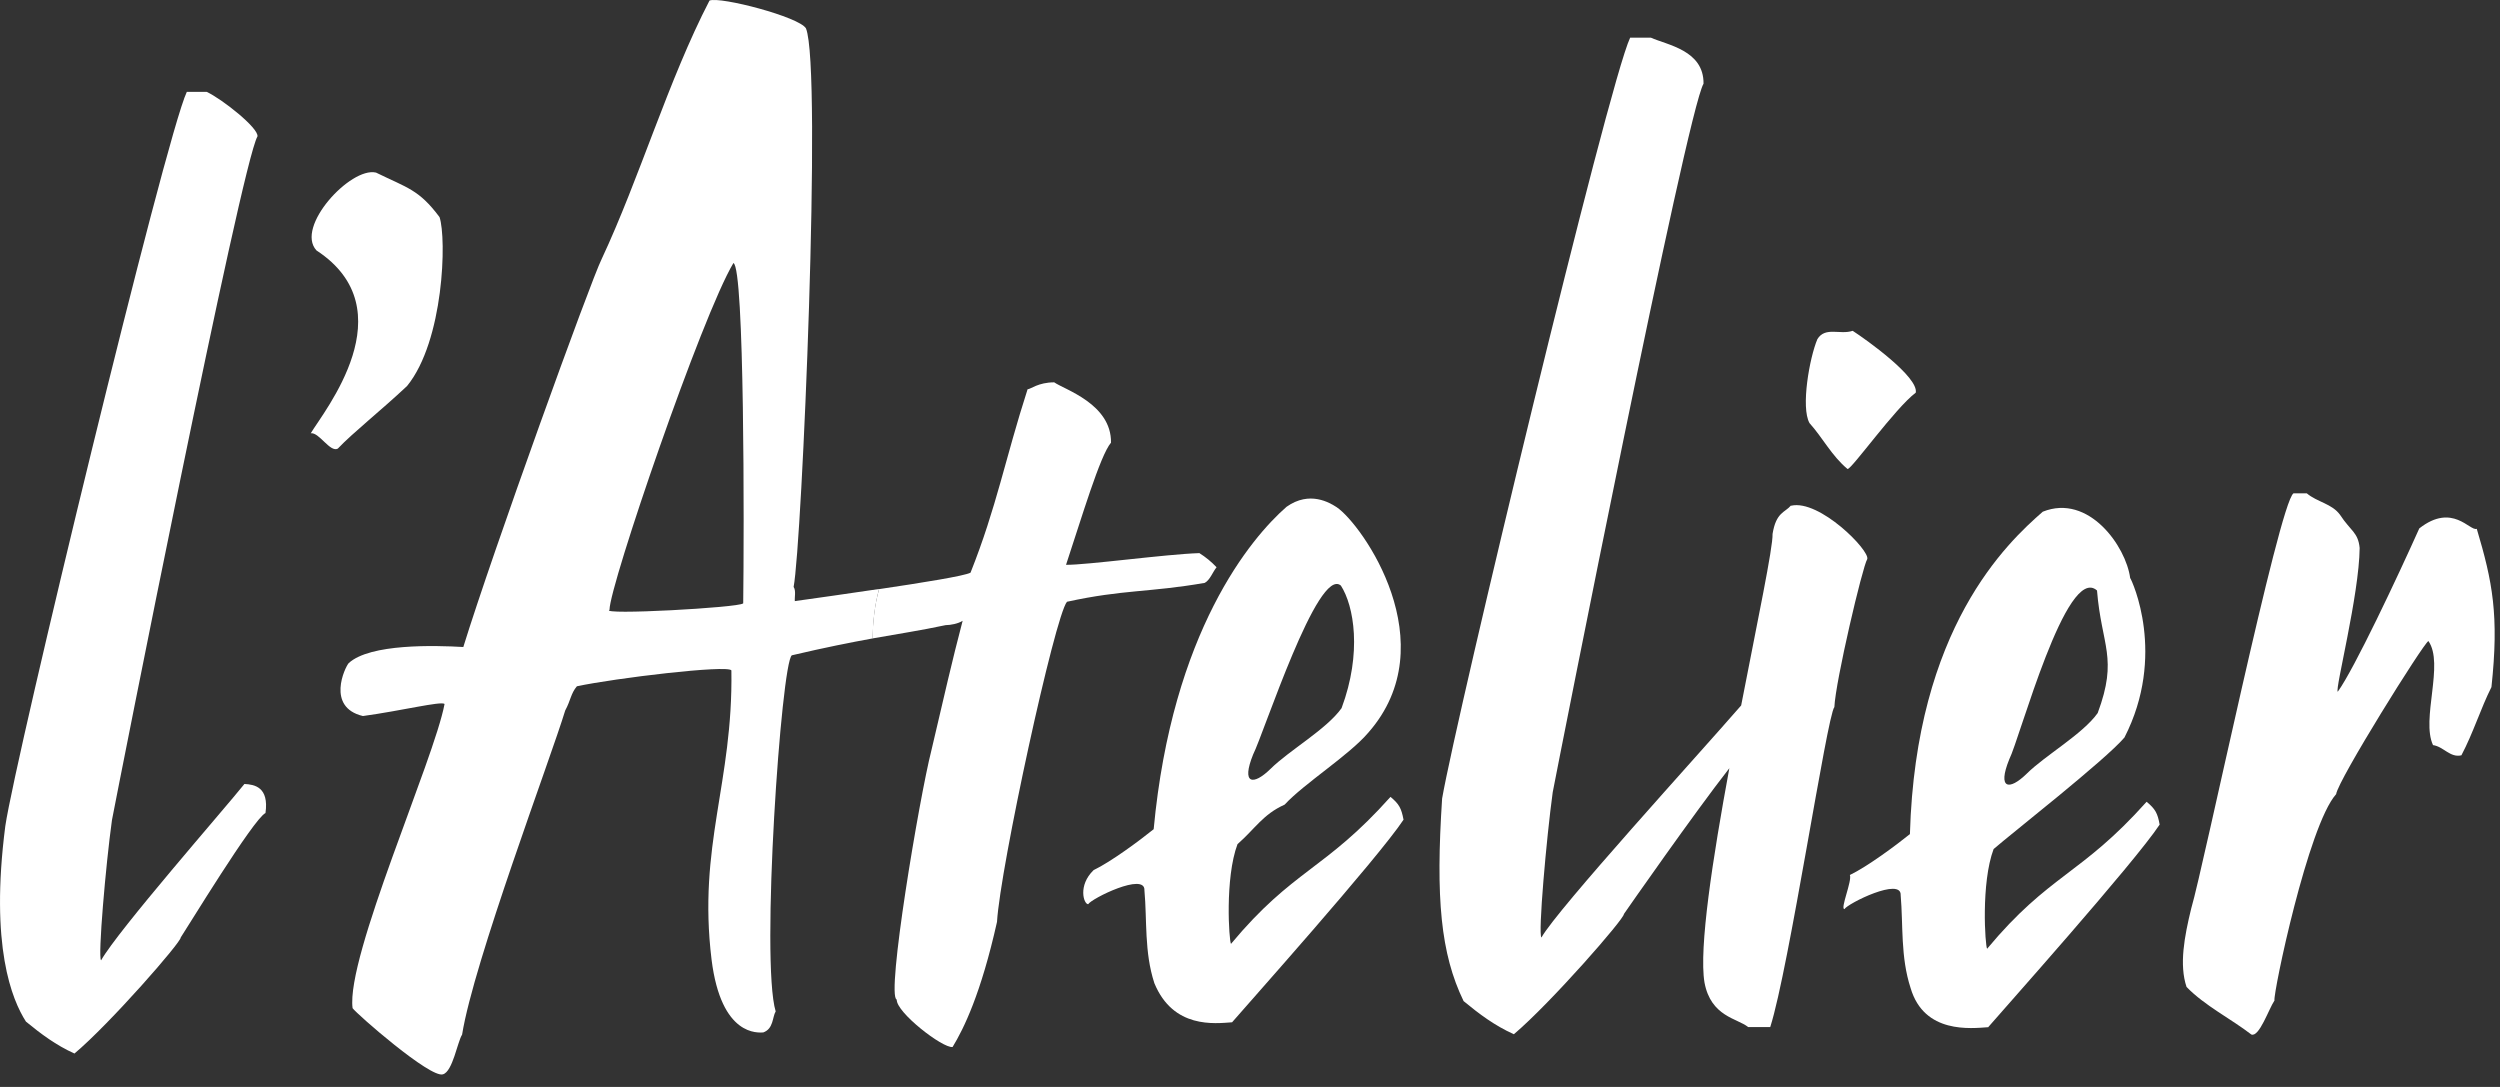 <?xml version="1.0" encoding="UTF-8"?>
<svg xmlns="http://www.w3.org/2000/svg" width="184" height="80" viewBox="0 0 184 80" fill="none">
  <rect x="0" y="0" width="184" height="80" fill="#333333" stroke="none"/>
  <g clip-path="url(#clip0_88_2012)">
    <path d="M13.75 6.76H15.21C16.35 7.29 19.05 9.43 18.95 10.04C17.76 12.06 8.66 58.14 8.24 60.36C7.79 63.59 7.19 70.47 7.44 70.68C8.7 68.46 16.46 59.61 17.99 57.7C18.73 57.74 19.81 57.92 19.54 59.84C18.67 60.24 13.71 68.4 13.3 69C13.36 69.31 8.1 75.34 5.48 77.54C4.11 76.92 3.02 76.1 1.91 75.19C0.88 73.58 -0.75 69.65 0.39 60.8C1.14 55.68 12.17 10.09 13.75 6.76Z" fill="white"></path>
    <path d="M27.67 12.7C29.97 13.83 30.83 13.94 32.35 15.98C32.88 17.56 32.67 25.08 29.96 28.41C27.99 30.26 26 31.82 24.86 33.02C24.29 33.32 23.48 31.79 22.87 31.89C23.83 30.28 29.96 22.8 23.29 18.43C21.71 16.7 25.8 12.28 27.66 12.7" fill="white"></path>
    <path d="M54.69 44.41C54.42 44.72 44.07 45.29 44.86 44.88C44.86 43.1 51.66 23.22 53.98 19.36C54.8 19.68 54.77 38.96 54.7 44.41M58.5 44.25C58.47 43.97 58.6 43.47 58.41 43.2C59.02 40.06 60.52 5.04 59.32 2.09C58.84 1.25 53.03 -0.27 52.22 0.04C49.19 5.89 47.07 13.11 44.28 19.07C43.49 20.64 36.26 40.62 34.1 47.62C32.02 47.5 27.23 47.36 25.66 48.81C25.39 49.12 23.99 52.05 26.71 52.7C29.56 52.31 32.46 51.59 32.72 51.81C31.96 55.89 25.46 70.42 25.95 74.2C26.24 74.62 31.68 79.38 32.6 79.07C33.32 78.87 33.67 76.67 34.01 76.15C34.86 70.81 40.52 55.85 41.6 52.29C42 51.56 42.01 51.04 42.46 50.51C45.27 49.91 53.54 48.92 53.83 49.34C53.96 57.63 51.35 62.22 52.37 70.62C53.08 76.35 55.84 75.99 56.17 75.99C56.94 75.72 56.84 74.85 57.09 74.44C55.97 70.76 57.51 48.75 58.28 48.23C60.79 47.64 62.63 47.28 64.22 46.99C64.25 45.78 64.37 44.57 64.7 43.35C62.48 43.68 60.17 44.01 58.51 44.24" fill="white"></path>
    <path d="M88.26 40.71C85.78 40.79 79.98 41.59 78.46 41.57C79.6 38.14 80.97 33.51 81.77 32.58C81.81 29.73 78.34 28.67 77.59 28.14C76.41 28.14 75.85 28.65 75.63 28.65C73.98 33.77 73.35 37.33 71.43 42.15C70.97 42.39 67.94 42.88 64.7 43.36C64.36 44.57 64.25 45.78 64.21 46.99C66.17 46.64 67.72 46.41 69.6 46.01C69.96 46.01 70.53 45.9 70.85 45.69C70.05 48.74 69.53 51.06 68.55 55.23C67.67 58.69 65.2 73.35 66 73.57C65.96 74.51 69.38 77.16 70.11 77.06C70.94 75.7 72.2 73.13 73.38 67.85C73.61 63.87 77.64 45.33 78.53 44.29C82.69 43.38 84.58 43.61 88.67 42.9C89.06 42.69 89.27 42.07 89.54 41.75C89.14 41.33 88.75 41.01 88.26 40.7" fill="white"></path>
    <path d="M90.69 75.24C89.41 75.33 86.35 75.73 84.96 72.36C84.21 70.05 84.43 67.74 84.23 65.53C84.3 64.17 80.33 66.13 80.09 66.55C79.76 66.55 79.32 65.17 80.49 64.04C81.78 63.42 83.88 61.86 84.91 61.03C86.27 46.47 92.08 39.58 94.69 37.3C96.4 36.09 97.88 37.01 98.38 37.33C100.26 38.6 106.46 47.37 100.71 53.92C99.29 55.59 95.99 57.66 94.55 59.22C92.95 59.94 92.39 60.98 91.08 62.13C90.14 64.64 90.46 69.25 90.6 69.47C95.2 63.95 97.5 64.07 102.34 58.65C102.98 59.18 103.14 59.49 103.3 60.33C101.44 63.15 91.58 74.19 90.69 75.23M92.23 55.53C91.34 57.73 92.23 57.84 93.51 56.59C94.88 55.23 97.63 53.68 98.74 52.12C100.26 48.04 99.65 44.59 98.69 43.1C97 41.64 93.02 53.97 92.23 55.53Z" fill="white"></path>
    <path d="M131.81 37.21C131.37 37.73 130.72 37.69 130.46 39.3C130.5 40.27 129.36 45.68 128.15 51.92C125.09 55.45 114.63 66.9 113.45 69C113.19 68.79 113.82 61.66 114.28 58.31C114.72 56.01 124.14 8.25 125.38 6.16C125.41 3.69 122.69 3.31 121.5 2.77H119.98C118.35 6.21 107.21 52.61 106.14 58.77C105.66 66.11 106.03 70.19 107.72 73.68C108.87 74.63 110 75.48 111.42 76.12C114.13 73.83 119.58 67.59 119.52 67.27C119.85 66.79 124.7 59.84 127.28 56.54C126.05 63.2 125.03 69.8 125.45 72.31C125.92 74.84 127.89 74.95 128.66 75.59H130.29C131.66 71.31 134.47 52.66 135.01 52.04C135.09 50.15 137.09 41.67 137.43 41.15C137.64 40.52 133.91 36.74 131.83 37.22" fill="white"></path>
    <path d="M136.35 24.35C135.43 24.66 134.34 24.02 133.76 24.96C133.18 26.33 132.53 29.99 133.18 31.14C134.13 32.19 134.82 33.56 135.98 34.52C136.3 34.52 139.48 30.04 141 28.9C141.22 27.75 137.35 24.99 136.36 24.35" fill="white"></path>
    <path d="M146.35 75.6C145.07 75.69 141.62 76.11 140.62 72.72C139.87 70.41 140.08 68.1 139.89 65.89C139.96 64.53 136 66.49 135.75 66.91C135.42 66.91 136.33 64.82 136.15 64.4C137.44 63.78 139.54 62.22 140.57 61.39C141 46.2 147.74 39.94 150.35 37.66C153.73 36.31 156.47 40.21 156.78 42.54C156.93 42.75 159.46 48.23 156.36 54.28C154.94 55.95 148.04 61.35 146.73 62.49C145.79 65 146.11 69.61 146.25 69.83C150.85 64.31 153.15 64.43 157.99 59.01C158.63 59.54 158.8 59.85 158.95 60.69C157.09 63.51 147.23 74.55 146.34 75.59M147.88 55.89C146.99 58.09 147.88 58.2 149.16 56.95C150.53 55.59 153.28 54.04 154.39 52.48C155.91 48.4 154.67 47.55 154.34 43.46C152.09 41.46 148.67 54.33 147.88 55.89Z" fill="white"></path>
    <path d="M167.4 73.64C166.98 74.26 166.28 76.36 165.7 76.14C164.18 74.97 162.27 74.02 160.93 72.64C160.38 71.01 160.77 68.93 161.27 66.88C162.2 63.74 167.74 37.04 168.8 36.31H169.78C170.55 36.96 171.65 37.07 172.24 37.91C173 39.07 173.56 39.18 173.67 40.33C173.64 43.78 171.83 50.8 172.06 50.91C173.27 49.24 176.47 42.44 178.06 38.89C180.51 36.97 181.79 39.13 182.29 38.92C183.45 42.81 183.94 45.3 183.37 50.57C182.58 52.14 182.04 53.92 181.16 55.59C180.33 55.79 179.85 54.95 179.07 54.84C178.18 52.94 179.91 48.86 178.73 47.18C178.34 47.39 172.08 57.41 171.94 58.45C169.88 60.74 167.3 73.1 167.4 73.63" fill="white"></path>
  </g>
  <defs>
    <clipPath id="clip0_88_2012">
      <rect width="183.6" height="79.09" fill="white"></rect>
    </clipPath>
  </defs>
</svg>
